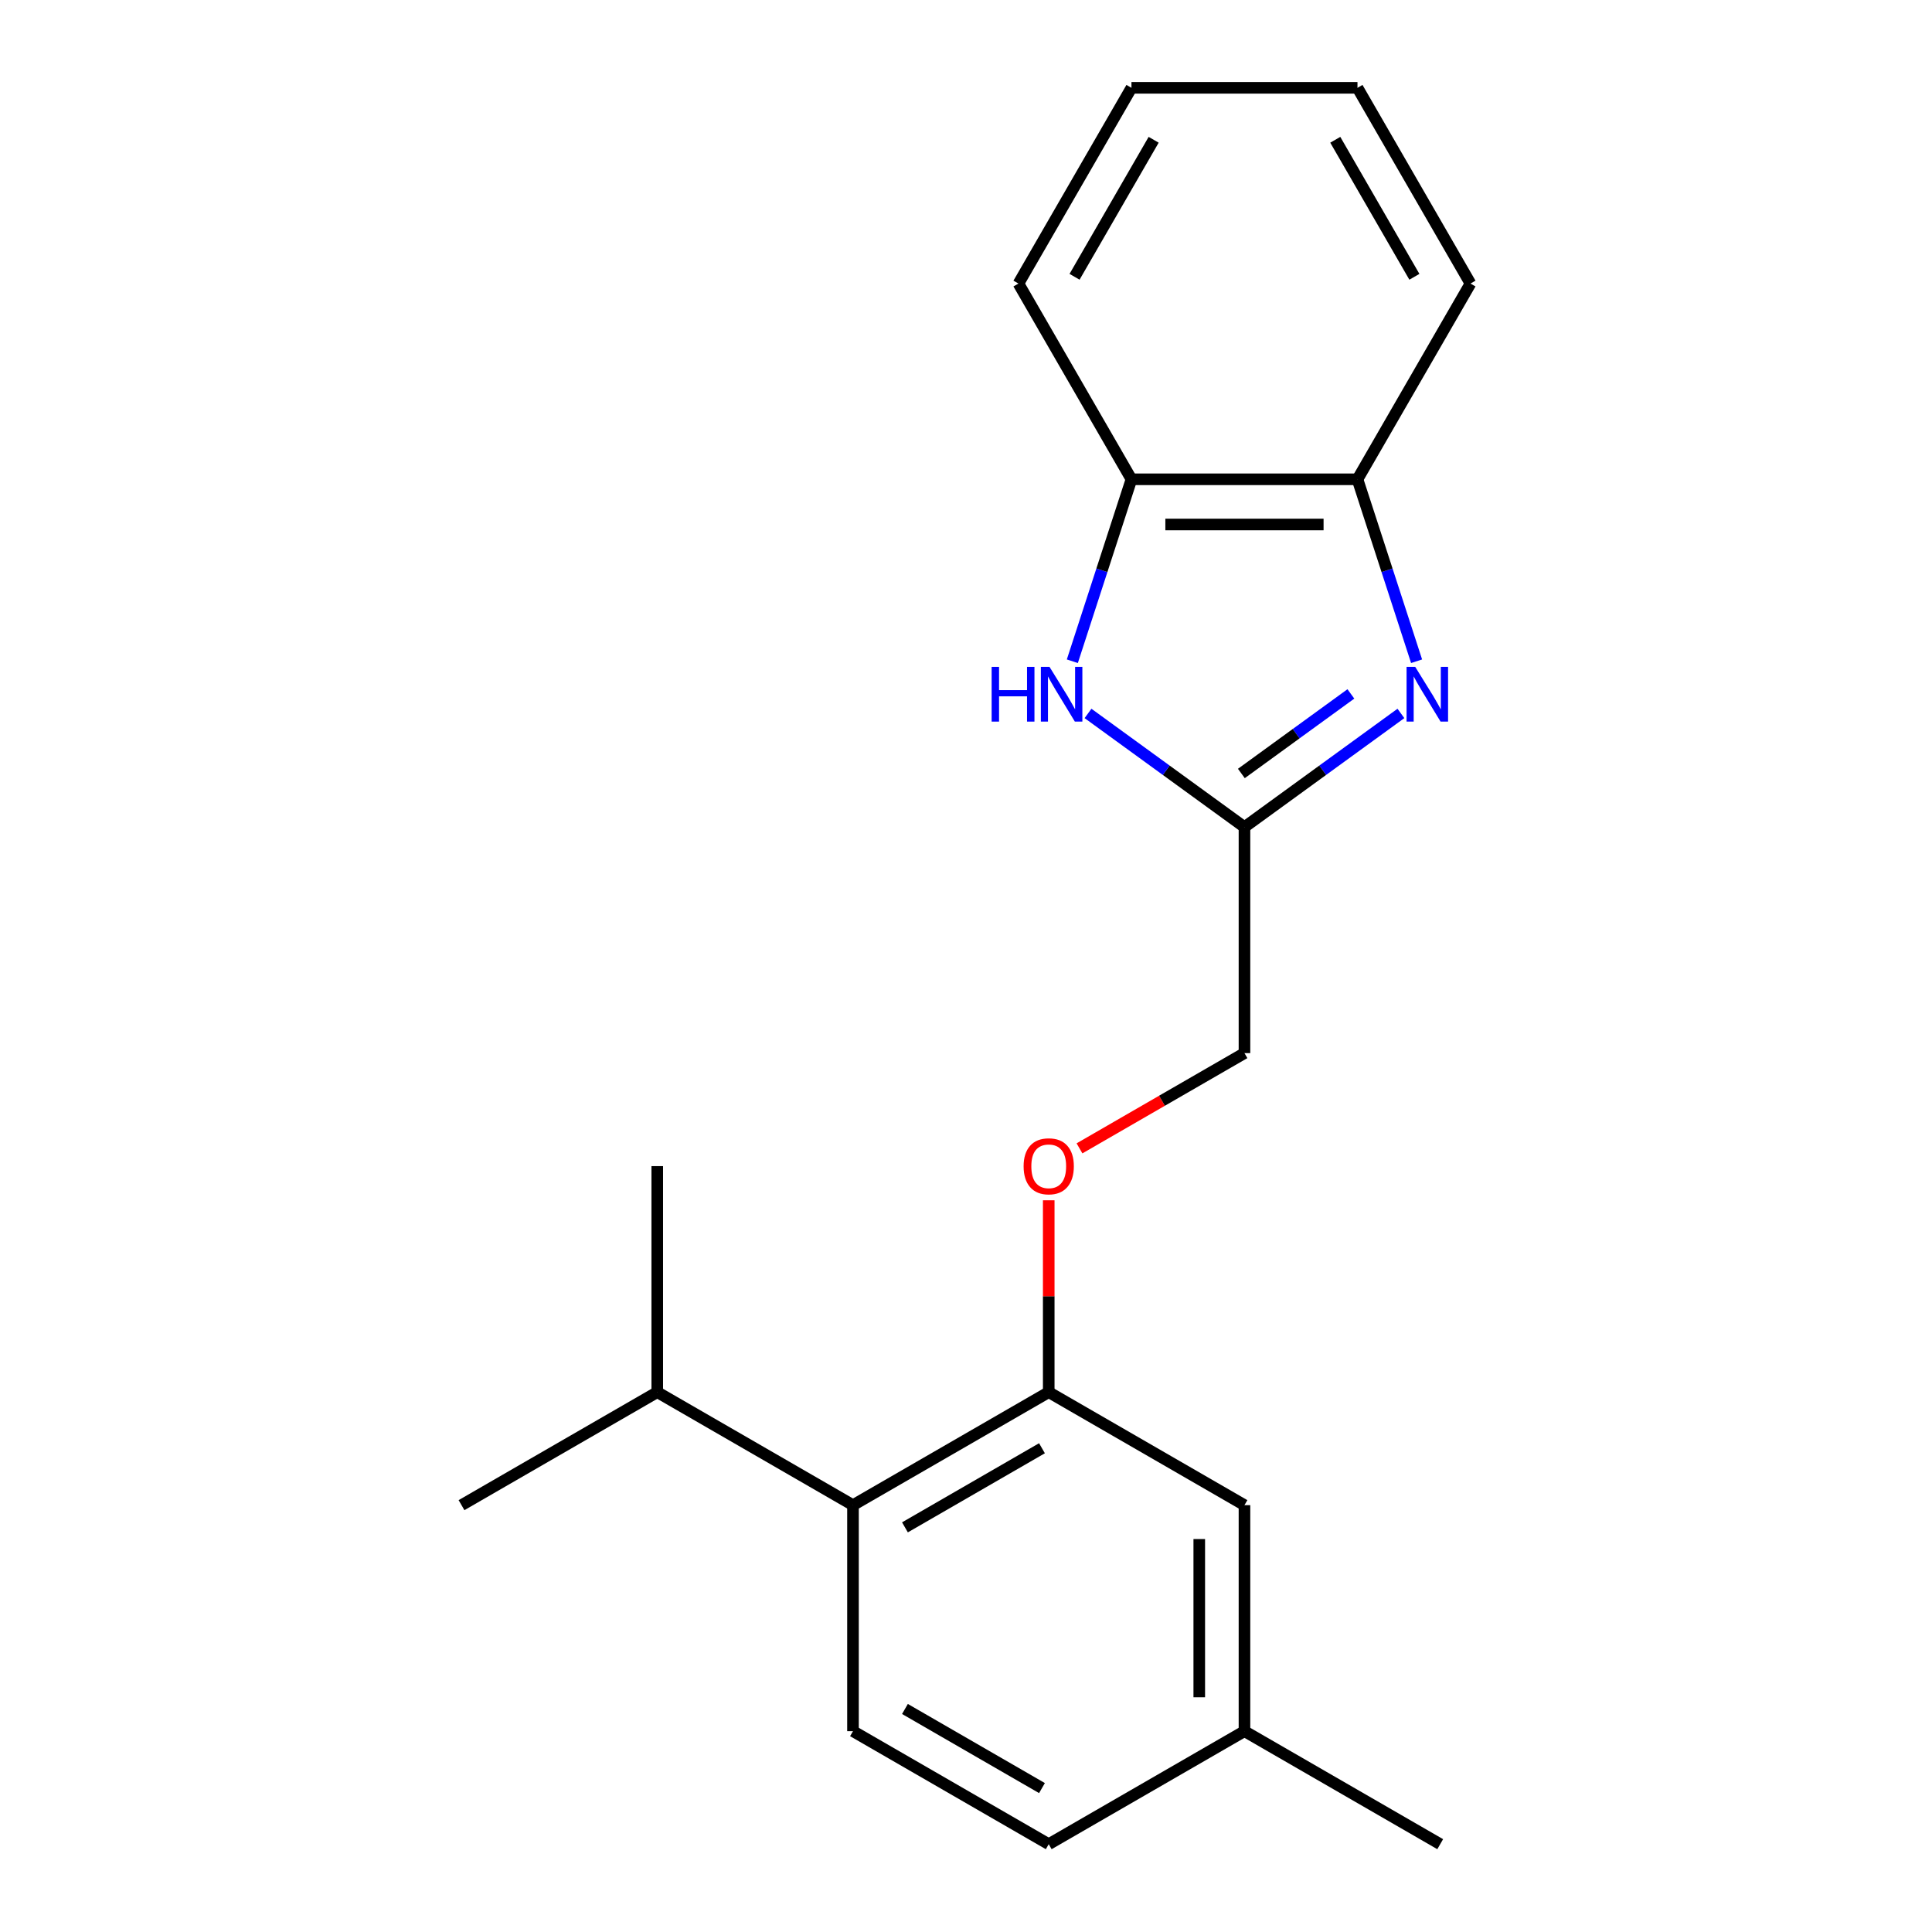 <?xml version='1.0' encoding='iso-8859-1'?>
<svg version='1.1' baseProfile='full'
              xmlns='http://www.w3.org/2000/svg'
                      xmlns:rdkit='http://www.rdkit.org/xml'
                      xmlns:xlink='http://www.w3.org/1999/xlink'
                  xml:space='preserve'
width='1000px' height='1000px' viewBox='0 0 1000 1000'>
<!-- END OF HEADER -->
<rect style='opacity:1.0;fill:#FFFFFF;stroke:none' width='1000' height='1000' x='0' y='0'> </rect>
<path class='bond-0' d='M 725.113,369.27 L 684.623,398.688' style='fill:none;fill-rule:evenodd;stroke:#0000FF;stroke-width:6px;stroke-linecap:butt;stroke-linejoin:miter;stroke-opacity:1' />
<path class='bond-0' d='M 684.623,398.688 L 644.134,428.105' style='fill:none;fill-rule:evenodd;stroke:#000000;stroke-width:6px;stroke-linecap:butt;stroke-linejoin:miter;stroke-opacity:1' />
<path class='bond-0' d='M 699.214,359.167 L 670.871,379.759' style='fill:none;fill-rule:evenodd;stroke:#0000FF;stroke-width:6px;stroke-linecap:butt;stroke-linejoin:miter;stroke-opacity:1' />
<path class='bond-0' d='M 670.871,379.759 L 642.528,400.351' style='fill:none;fill-rule:evenodd;stroke:#000000;stroke-width:6px;stroke-linecap:butt;stroke-linejoin:miter;stroke-opacity:1' />
<path class='bond-3' d='M 733.227,342.258 L 717.927,295.17' style='fill:none;fill-rule:evenodd;stroke:#0000FF;stroke-width:6px;stroke-linecap:butt;stroke-linejoin:miter;stroke-opacity:1' />
<path class='bond-3' d='M 717.927,295.17 L 702.627,248.081' style='fill:none;fill-rule:evenodd;stroke:#000000;stroke-width:6px;stroke-linecap:butt;stroke-linejoin:miter;stroke-opacity:1' />
<path class='bond-1' d='M 644.134,428.105 L 603.644,398.688' style='fill:none;fill-rule:evenodd;stroke:#000000;stroke-width:6px;stroke-linecap:butt;stroke-linejoin:miter;stroke-opacity:1' />
<path class='bond-1' d='M 603.644,398.688 L 563.154,369.27' style='fill:none;fill-rule:evenodd;stroke:#0000FF;stroke-width:6px;stroke-linecap:butt;stroke-linejoin:miter;stroke-opacity:1' />
<path class='bond-9' d='M 644.134,428.105 L 644.134,545.092' style='fill:none;fill-rule:evenodd;stroke:#000000;stroke-width:6px;stroke-linecap:butt;stroke-linejoin:miter;stroke-opacity:1' />
<path class='bond-20' d='M 555.04,342.258 L 570.34,295.17' style='fill:none;fill-rule:evenodd;stroke:#0000FF;stroke-width:6px;stroke-linecap:butt;stroke-linejoin:miter;stroke-opacity:1' />
<path class='bond-20' d='M 570.34,295.17 L 585.64,248.081' style='fill:none;fill-rule:evenodd;stroke:#000000;stroke-width:6px;stroke-linecap:butt;stroke-linejoin:miter;stroke-opacity:1' />
<path class='bond-2' d='M 542.82,720.572 L 542.82,670.921' style='fill:none;fill-rule:evenodd;stroke:#000000;stroke-width:6px;stroke-linecap:butt;stroke-linejoin:miter;stroke-opacity:1' />
<path class='bond-2' d='M 542.82,670.921 L 542.82,621.27' style='fill:none;fill-rule:evenodd;stroke:#FF0000;stroke-width:6px;stroke-linecap:butt;stroke-linejoin:miter;stroke-opacity:1' />
<path class='bond-5' d='M 542.82,720.572 L 441.507,779.065' style='fill:none;fill-rule:evenodd;stroke:#000000;stroke-width:6px;stroke-linecap:butt;stroke-linejoin:miter;stroke-opacity:1' />
<path class='bond-5' d='M 539.322,749.609 L 468.402,790.554' style='fill:none;fill-rule:evenodd;stroke:#000000;stroke-width:6px;stroke-linecap:butt;stroke-linejoin:miter;stroke-opacity:1' />
<path class='bond-8' d='M 542.82,720.572 L 644.134,779.065' style='fill:none;fill-rule:evenodd;stroke:#000000;stroke-width:6px;stroke-linecap:butt;stroke-linejoin:miter;stroke-opacity:1' />
<path class='bond-4' d='M 702.627,248.081 L 585.64,248.081' style='fill:none;fill-rule:evenodd;stroke:#000000;stroke-width:6px;stroke-linecap:butt;stroke-linejoin:miter;stroke-opacity:1' />
<path class='bond-4' d='M 685.079,271.479 L 603.188,271.479' style='fill:none;fill-rule:evenodd;stroke:#000000;stroke-width:6px;stroke-linecap:butt;stroke-linejoin:miter;stroke-opacity:1' />
<path class='bond-13' d='M 702.627,248.081 L 761.12,146.768' style='fill:none;fill-rule:evenodd;stroke:#000000;stroke-width:6px;stroke-linecap:butt;stroke-linejoin:miter;stroke-opacity:1' />
<path class='bond-14' d='M 585.64,248.081 L 527.147,146.768' style='fill:none;fill-rule:evenodd;stroke:#000000;stroke-width:6px;stroke-linecap:butt;stroke-linejoin:miter;stroke-opacity:1' />
<path class='bond-6' d='M 441.507,779.065 L 441.507,896.052' style='fill:none;fill-rule:evenodd;stroke:#000000;stroke-width:6px;stroke-linecap:butt;stroke-linejoin:miter;stroke-opacity:1' />
<path class='bond-10' d='M 441.507,779.065 L 340.193,720.572' style='fill:none;fill-rule:evenodd;stroke:#000000;stroke-width:6px;stroke-linecap:butt;stroke-linejoin:miter;stroke-opacity:1' />
<path class='bond-22' d='M 441.507,896.052 L 542.82,954.545' style='fill:none;fill-rule:evenodd;stroke:#000000;stroke-width:6px;stroke-linecap:butt;stroke-linejoin:miter;stroke-opacity:1' />
<path class='bond-22' d='M 468.402,884.563 L 539.322,925.509' style='fill:none;fill-rule:evenodd;stroke:#000000;stroke-width:6px;stroke-linecap:butt;stroke-linejoin:miter;stroke-opacity:1' />
<path class='bond-7' d='M 558.745,594.391 L 601.439,569.742' style='fill:none;fill-rule:evenodd;stroke:#FF0000;stroke-width:6px;stroke-linecap:butt;stroke-linejoin:miter;stroke-opacity:1' />
<path class='bond-7' d='M 601.439,569.742 L 644.134,545.092' style='fill:none;fill-rule:evenodd;stroke:#000000;stroke-width:6px;stroke-linecap:butt;stroke-linejoin:miter;stroke-opacity:1' />
<path class='bond-12' d='M 644.134,779.065 L 644.134,896.052' style='fill:none;fill-rule:evenodd;stroke:#000000;stroke-width:6px;stroke-linecap:butt;stroke-linejoin:miter;stroke-opacity:1' />
<path class='bond-12' d='M 620.736,796.613 L 620.736,878.504' style='fill:none;fill-rule:evenodd;stroke:#000000;stroke-width:6px;stroke-linecap:butt;stroke-linejoin:miter;stroke-opacity:1' />
<path class='bond-15' d='M 340.193,720.572 L 238.88,779.065' style='fill:none;fill-rule:evenodd;stroke:#000000;stroke-width:6px;stroke-linecap:butt;stroke-linejoin:miter;stroke-opacity:1' />
<path class='bond-16' d='M 340.193,720.572 L 340.193,603.585' style='fill:none;fill-rule:evenodd;stroke:#000000;stroke-width:6px;stroke-linecap:butt;stroke-linejoin:miter;stroke-opacity:1' />
<path class='bond-11' d='M 542.82,954.545 L 644.134,896.052' style='fill:none;fill-rule:evenodd;stroke:#000000;stroke-width:6px;stroke-linecap:butt;stroke-linejoin:miter;stroke-opacity:1' />
<path class='bond-17' d='M 644.134,896.052 L 745.447,954.545' style='fill:none;fill-rule:evenodd;stroke:#000000;stroke-width:6px;stroke-linecap:butt;stroke-linejoin:miter;stroke-opacity:1' />
<path class='bond-19' d='M 761.12,146.768 L 702.627,45.455' style='fill:none;fill-rule:evenodd;stroke:#000000;stroke-width:6px;stroke-linecap:butt;stroke-linejoin:miter;stroke-opacity:1' />
<path class='bond-19' d='M 732.084,143.27 L 691.138,72.35' style='fill:none;fill-rule:evenodd;stroke:#000000;stroke-width:6px;stroke-linecap:butt;stroke-linejoin:miter;stroke-opacity:1' />
<path class='bond-21' d='M 527.147,146.768 L 585.64,45.455' style='fill:none;fill-rule:evenodd;stroke:#000000;stroke-width:6px;stroke-linecap:butt;stroke-linejoin:miter;stroke-opacity:1' />
<path class='bond-21' d='M 556.184,143.27 L 597.129,72.35' style='fill:none;fill-rule:evenodd;stroke:#000000;stroke-width:6px;stroke-linecap:butt;stroke-linejoin:miter;stroke-opacity:1' />
<path class='bond-18' d='M 585.64,45.455 L 702.627,45.455' style='fill:none;fill-rule:evenodd;stroke:#000000;stroke-width:6px;stroke-linecap:butt;stroke-linejoin:miter;stroke-opacity:1' />
<path  class='atom-0' d='M 732.518 345.182
L 741.798 360.182
Q 742.718 361.662, 744.198 364.342
Q 745.678 367.022, 745.758 367.182
L 745.758 345.182
L 749.518 345.182
L 749.518 373.502
L 745.638 373.502
L 735.678 357.102
Q 734.518 355.182, 733.278 352.982
Q 732.078 350.782, 731.718 350.102
L 731.718 373.502
L 728.038 373.502
L 728.038 345.182
L 732.518 345.182
' fill='#0000FF'/>
<path  class='atom-2' d='M 513.269 345.182
L 517.109 345.182
L 517.109 357.222
L 531.589 357.222
L 531.589 345.182
L 535.429 345.182
L 535.429 373.502
L 531.589 373.502
L 531.589 360.422
L 517.109 360.422
L 517.109 373.502
L 513.269 373.502
L 513.269 345.182
' fill='#0000FF'/>
<path  class='atom-2' d='M 543.229 345.182
L 552.509 360.182
Q 553.429 361.662, 554.909 364.342
Q 556.389 367.022, 556.469 367.182
L 556.469 345.182
L 560.229 345.182
L 560.229 373.502
L 556.349 373.502
L 546.389 357.102
Q 545.229 355.182, 543.989 352.982
Q 542.789 350.782, 542.429 350.102
L 542.429 373.502
L 538.749 373.502
L 538.749 345.182
L 543.229 345.182
' fill='#0000FF'/>
<path  class='atom-8' d='M 529.82 603.665
Q 529.82 596.865, 533.18 593.065
Q 536.54 589.265, 542.82 589.265
Q 549.1 589.265, 552.46 593.065
Q 555.82 596.865, 555.82 603.665
Q 555.82 610.545, 552.42 614.465
Q 549.02 618.345, 542.82 618.345
Q 536.58 618.345, 533.18 614.465
Q 529.82 610.585, 529.82 603.665
M 542.82 615.145
Q 547.14 615.145, 549.46 612.265
Q 551.82 609.345, 551.82 603.665
Q 551.82 598.105, 549.46 595.305
Q 547.14 592.465, 542.82 592.465
Q 538.5 592.465, 536.14 595.265
Q 533.82 598.065, 533.82 603.665
Q 533.82 609.385, 536.14 612.265
Q 538.5 615.145, 542.82 615.145
' fill='#FF0000'/>
</svg>

